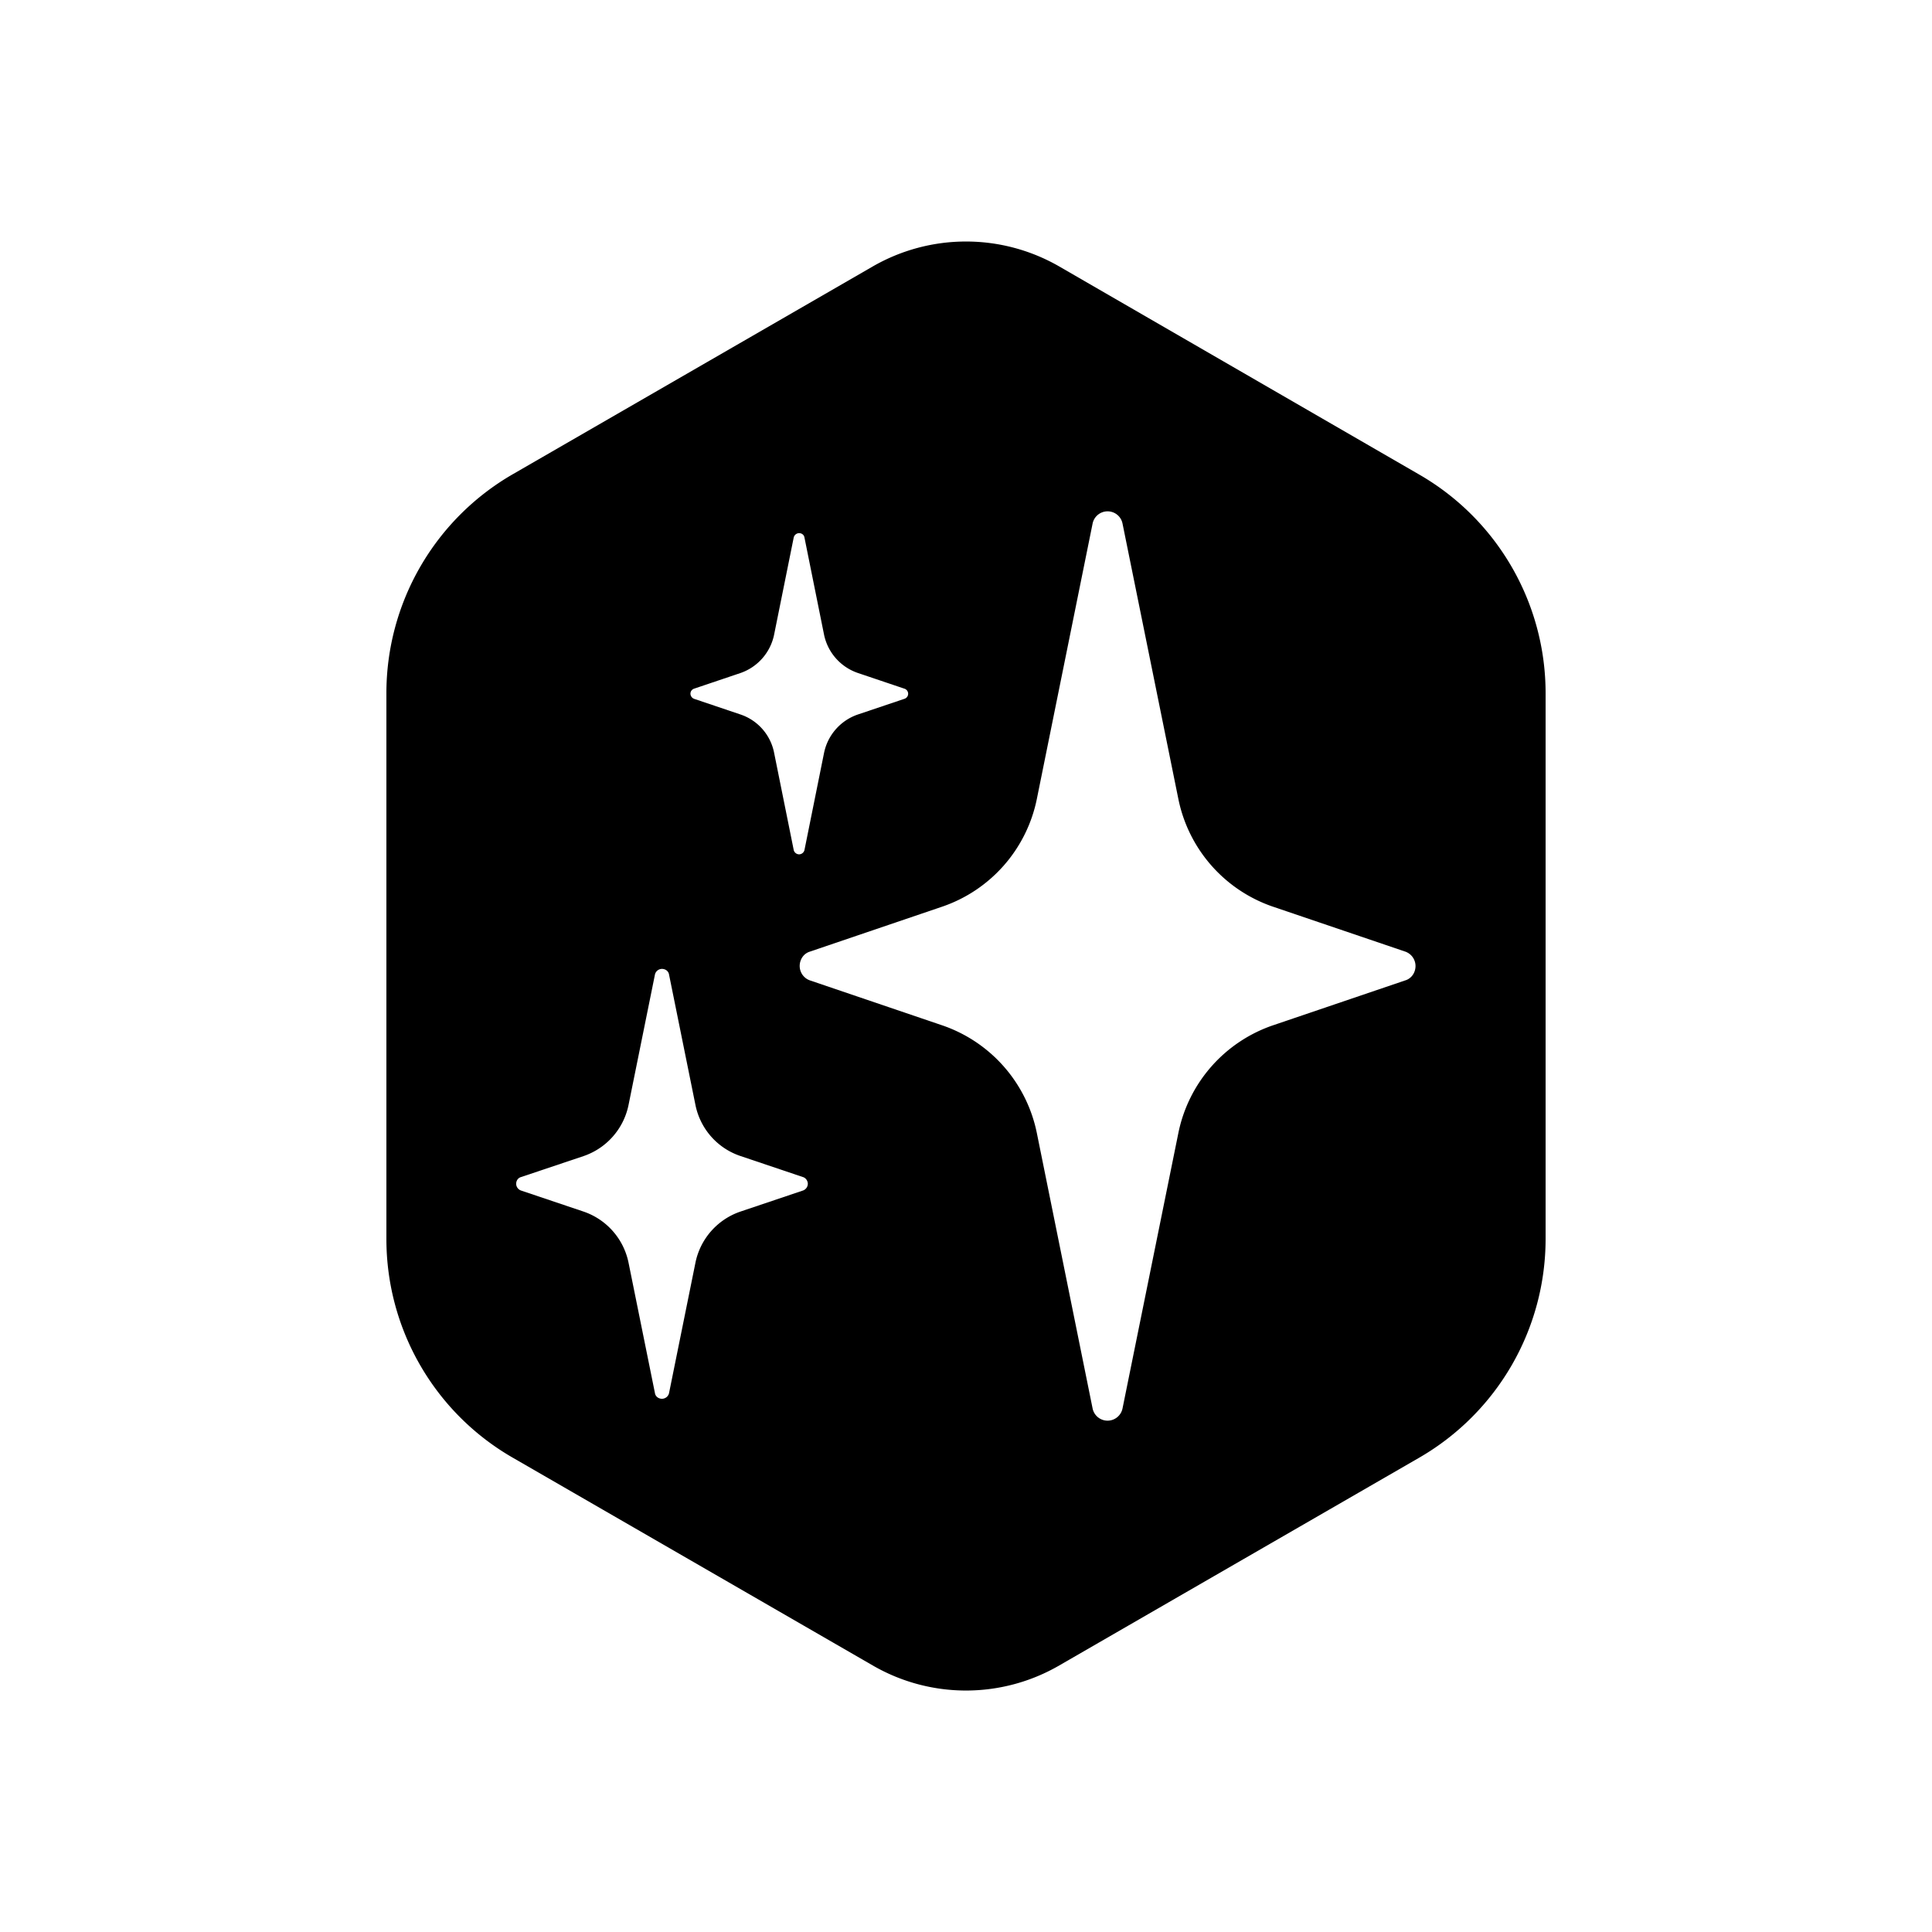 <svg xmlns="http://www.w3.org/2000/svg" width="1em" height="1em" viewBox="0 0 24 24"><path fill="currentColor" d="m17.63 5.895l-4.47-2.584a2.32 2.32 0 0 0-2.32 0l-4.47 2.58a3.14 3.14 0 0 0-1.57 2.72v6.781c0 1.123.6 2.158 1.57 2.716l4.47 2.58a2.31 2.31 0 0 0 2.32 0l4.47-2.58a3.14 3.14 0 0 0 1.57-2.716v-6.78c0-1.123-.6-2.158-1.57-2.717m-9.008 2.66L9.2 8.36a.64.64 0 0 0 .416-.475l.244-1.209a.07.07 0 0 1 .067-.053c.032 0 .06.02.066.053l.244 1.21a.64.64 0 0 0 .42.474l.578.195a.066.066 0 0 1 0 .126l-.579.195a.64.64 0 0 0-.419.475l-.244 1.21a.07.07 0 0 1-.066.052a.07.07 0 0 1-.067-.053l-.244-1.21a.63.63 0 0 0-.416-.474l-.578-.195a.07.07 0 0 1-.045-.063c0-.029.017-.053.045-.063m1.353 6.234l-.778.262a.85.85 0 0 0-.558.635l-.328 1.62a.09.09 0 0 1-.088.07c-.042 0-.08-.027-.087-.07l-.328-1.62a.85.85 0 0 0-.558-.635l-.778-.262a.09.09 0 0 1-.06-.083c0-.04.024-.074.06-.084l.778-.261a.85.85 0 0 0 .558-.635l.328-1.62a.09.09 0 0 1 .087-.07c.043 0 .081.027.088.07l.328 1.62c.06.296.271.537.558.634l.778.262c.034.01.06.046.06.084a.09.09 0 0 1-.06.083m7.484-2.611l-1.643.558a1.79 1.79 0 0 0-1.178 1.339l-.694 3.423a.19.19 0 0 1-.185.15a.19.19 0 0 1-.186-.15l-.693-3.423a1.79 1.79 0 0 0-1.179-1.339l-1.642-.558A.19.19 0 0 1 9.934 12c0-.08.048-.154.125-.178l1.642-.558a1.79 1.79 0 0 0 1.179-1.339l.693-3.423a.19.19 0 0 1 .186-.15c.09 0 .167.063.185.15l.694 3.423a1.79 1.79 0 0 0 1.178 1.339l1.643.558a.19.19 0 0 1 .125.178c0 .08-.048.154-.125.178"/></svg>